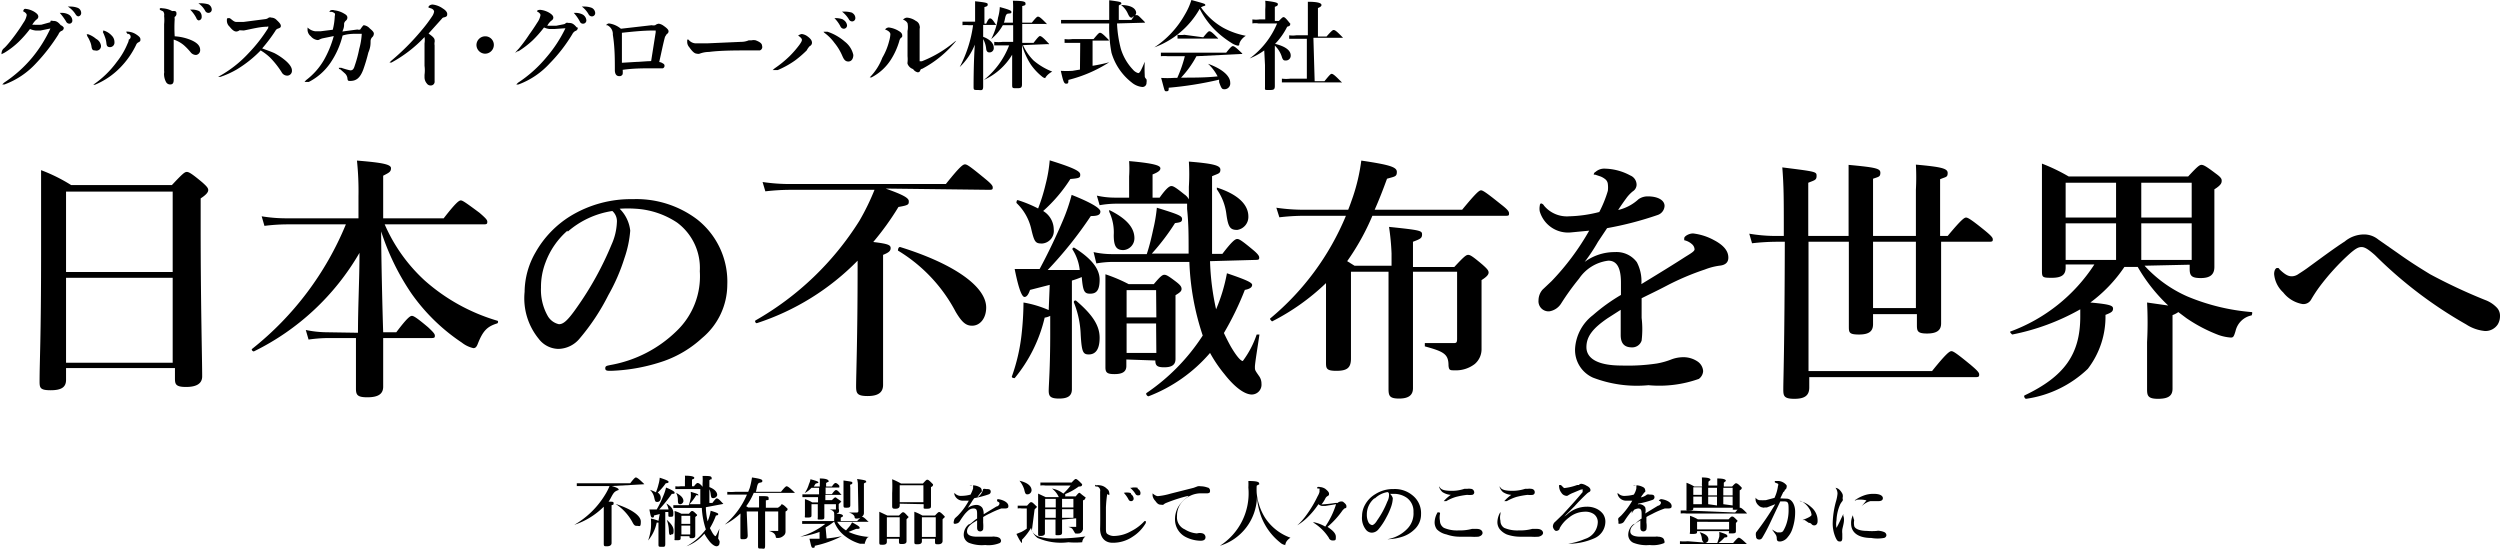 <svg xmlns="http://www.w3.org/2000/svg" viewBox="0 0 99.17 21.76"><defs><style>.cls-1{isolation:isolate;}</style></defs><g id="レイヤー_2" data-name="レイヤー 2"><g id="design"><g id="グループ_432" data-name="グループ 432"><g id="日本の不織布を世界へ" class="cls-1"><g class="cls-1"><path d="M2.62,14.6v.47c0,.3-.2.41-.61.41s-.44-.09-.44-.34c0-.84.06-1.69.06-5.07,0-1.1,0-2.21,0-3.32a6.59,6.59,0,0,1,1.19.59h4c.43-.46.51-.52.59-.52s.19.06.61.41c.18.16.24.23.24.31s-.07.18-.3.33V9c0,3.09.06,5.22.06,5.93,0,.29-.23.42-.64.42s-.44-.11-.44-.34V14.6Zm4.23-7H2.62v3.19H6.85Zm0,3.42H2.62v3.37H6.85Z"/><path d="M14.2,13.2c0-1.06.06-2.11.06-3.17a9.85,9.85,0,0,1-4.19,3.91c-.05,0-.11-.07-.07-.1A12.25,12.25,0,0,0,13.72,8.9H11.37a7.49,7.49,0,0,0-.88.06l-.11-.38a5.92,5.92,0,0,0,1,.08h2.84V7.79a11.67,11.67,0,0,0-.06-1.42c1,.08,1.35.15,1.35.3s-.08.18-.31.3V8.66h2.4c.48-.62.61-.71.68-.71s.2.09.74.49c.23.2.31.28.31.35s0,.11-.13.11H15.26a6.56,6.56,0,0,0,1.59,2.23,7.55,7.55,0,0,0,2.87,1.59c.05,0,.05.09,0,.11-.39.12-.56.29-.76.79-.05.14-.1.19-.18.19a1.14,1.14,0,0,1-.46-.22,7.57,7.57,0,0,1-2-1.95,9.55,9.55,0,0,1-1.2-2.46c0,1,.05,3.09.08,4h.52c.43-.57.55-.65.62-.65s.2.08.64.45c.18.17.27.26.27.33s0,.1-.14.1H15.2c0,.93,0,1.62,0,1.93s-.23.42-.63.42-.45-.1-.45-.35,0-1,0-2H13a5.74,5.74,0,0,0-.76.06l-.11-.38a4.25,4.25,0,0,0,.81.09Z"/><path d="M25,9.15a4.34,4.34,0,0,1-.23,1.09,7.46,7.46,0,0,1-.64,1.47A8.63,8.63,0,0,1,23,13.42a1.12,1.12,0,0,1-.85.42,1,1,0,0,1-.78-.4,2.54,2.54,0,0,1-.56-1.86A3.18,3.18,0,0,1,21.25,10a4,4,0,0,1,1.38-1.43,4.61,4.61,0,0,1,2.48-.67,4,4,0,0,1,2.54.8,3.14,3.14,0,0,1,1.2,2.6,2.76,2.76,0,0,1-1,2.11,4.39,4.39,0,0,1-1.51.91,7.19,7.19,0,0,1-2.1.39c-.15,0-.23,0-.23-.1s.07-.1.2-.13a5,5,0,0,0,2.63-1.35,3,3,0,0,0,.92-2.37,2.24,2.24,0,0,0-.9-1.93,3.31,3.31,0,0,0-1.64-.55,4.62,4.62,0,0,0-.64,0A1.44,1.44,0,0,1,25,9.15Zm-2.49,0a3.09,3.09,0,0,0-.87,1.26,2.71,2.71,0,0,0-.18,1,2.1,2.1,0,0,0,.26,1.11.68.68,0,0,0,.45.34c.16,0,.32-.1.71-.66A12.72,12.72,0,0,0,24.26,9.7a2.36,2.36,0,0,0,.21-.87.54.54,0,0,0-.18-.46A3.48,3.48,0,0,0,22.52,9.19Z"/><path d="M35.13,7.48c.68.24.92.37.92.5s0,.16-.41.23a11,11,0,0,1-1,1.39c.59.07.69.12.69.24s-.08.18-.3.27V11c0,2.24,0,3.77,0,4.27,0,.3-.2.44-.61.44s-.46-.1-.46-.38c0-.47.06-1.9.06-4.78v-.21a9.89,9.89,0,0,1-4,2.48c-.05,0-.09-.08-.05-.11a11.69,11.69,0,0,0,4.12-3.95,9.29,9.29,0,0,0,.6-1.23H31.31a8.93,8.93,0,0,0-.95.06l-.11-.37a7.4,7.4,0,0,0,1.07.08h6.2c.56-.7.68-.78.76-.78s.2.08.76.54c.26.21.34.3.34.37s0,.1-.13.1Zm3.43,5.44c-.24,0-.4-.13-.65-.55a6.21,6.21,0,0,0-2.29-2.43s0-.15.09-.14c2.12.66,3.41,1.56,3.41,2.4C39.12,12.61,38.89,12.92,38.56,12.92Z"/><path d="M41.64,11.3l-.78.2c-.07.2-.14.28-.22.28s-.21-.2-.39-1.11c.3,0,.32,0,.64,0h.35c.32-.59.67-1.32.93-1.94a7,7,0,0,0,.34-1c.76.3,1.14.53,1.14.66s-.1.18-.38.18a15.83,15.83,0,0,1-1.71,2.14c.42,0,.85,0,1.27,0a1.87,1.87,0,0,0-.29-.82s0-.09.08-.06c.62.39,1,.8,1,1.26s-.15.56-.38.56-.28-.1-.33-.66a3.54,3.54,0,0,1-.39.14V12.5c0,1.09,0,2.49,0,2.94,0,.27-.17.37-.51.37s-.41-.09-.41-.31.06-.9.06-2.23v-.74a.71.71,0,0,1-.22.07A5.88,5.88,0,0,1,40.25,15s-.13,0-.11-.07a7.29,7.29,0,0,0,.38-1.63A12.16,12.16,0,0,0,40.6,12a4.27,4.27,0,0,1,1,.3Zm-.16-4a5.61,5.61,0,0,0,.16-.94c1,.31,1.21.44,1.21.56s0,.15-.39.18a6,6,0,0,1-1.08,1.27.86.86,0,0,1,.42.73.5.5,0,0,1-.46.56c-.27,0-.31-.05-.44-.61a2.05,2.05,0,0,0-.58-1s0-.13.06-.11a5,5,0,0,1,.8.33A7.22,7.22,0,0,0,41.48,7.3Zm1.71,6.76c-.23,0-.28-.1-.32-.77A3.79,3.79,0,0,0,42.6,12a.06.06,0,0,1,.09-.07c.67.57.93,1,.93,1.47S43.45,14.06,43.19,14.06ZM48,10.36a10,10,0,0,0,.24,1.91,6.77,6.77,0,0,0,.43-1.43c.77.26,1,.37,1,.46s-.08.16-.29.2a11.86,11.86,0,0,1-.83,1.71c.08.17.17.35.27.53.21.36.39.58.48.58a3.77,3.77,0,0,0,.55-1.05s.12,0,.11,0c-.06.42-.18,1.14-.18,1.28s0,.13.18.39a.51.51,0,0,1,.08.28.39.39,0,0,1-.38.43c-.3,0-.7-.31-1.09-.81A5.4,5.4,0,0,1,48,14a6.09,6.09,0,0,1-2.44,1.72c-.06,0-.12-.1-.08-.13a8,8,0,0,0,2.23-2.28,10.32,10.32,0,0,1-.53-2.92H44.12a3.9,3.9,0,0,0-.63.06L43.38,10a3.36,3.36,0,0,0,.72.08h1.39c.11-.33.19-.67.26-1a6.11,6.11,0,0,0,.14-.84c.91.28,1,.33,1,.45s-.07.13-.28.16a8.85,8.85,0,0,1-.92,1.21h1.46c0-.76,0-1.18-.06-1.77V8.08s-.06,0-.12,0H44.25a3.9,3.9,0,0,0-.63.06l-.11-.38a3.27,3.27,0,0,0,.71.08h.57V7a4.68,4.68,0,0,0,0-.61c1.13.1,1.24.2,1.24.29s-.11.16-.31.24v.92H46c.27-.38.39-.46.47-.46s.2.08.51.33a.53.53,0,0,1,.18.2v-.5a8.09,8.09,0,0,0,0-1c1,.08,1.25.16,1.25.32s-.08.15-.33.26c0,1,0,2.06,0,3.08h.41c.39-.51.51-.59.59-.59s.2.08.61.42c.17.14.26.24.26.31s0,.1-.14.1Zm-3.32,3.9v.26c0,.24-.18.32-.47.32s-.36-.06-.36-.27,0-.64,0-1.87c0-.6,0-1.2,0-1.82a6.19,6.19,0,0,1,.92.39h1c.26-.31.34-.37.42-.37s.18.06.48.29c.14.11.2.18.2.27s-.06.14-.24.25v.41c0,1.09,0,1.87,0,2.12s-.17.33-.45.33-.35-.07-.35-.27v0Zm-.12-4.34c-.27,0-.38-.14-.38-.59A1.91,1.91,0,0,0,44,8.4,0,0,0,0,1,44,8.33c.67.33,1,.69,1,1.12A.47.47,0,0,1,44.57,9.92Zm1.3,1.59H44.69v1.08h1.18Zm0,1.32H44.69V14h1.18Zm3.21-3.71c-.27,0-.35-.11-.42-.61a2.17,2.17,0,0,0-.38-1s0-.09,0-.07c.81.26,1.25.66,1.25,1.15A.52.52,0,0,1,49.08,9.12Z"/><path d="M53.59,14.22c0,.37-.15.49-.58.49s-.41-.11-.41-.4,0-.83,0-2.5c0-.19,0-.39,0-.58a8.91,8.91,0,0,1-2.14,1.52s-.11-.09-.07-.12a10.52,10.52,0,0,0,3-4.07h-1.7a8.61,8.61,0,0,0-.94.06l-.12-.38a7.4,7.4,0,0,0,1.07.08h1.78c.07-.17.13-.35.19-.52A7.48,7.48,0,0,0,54,6.37c1.15.17,1.41.26,1.41.45s-.08.18-.39.27c-.16.44-.32.85-.49,1.23H58c.56-.68.68-.77.75-.77s.21.09.77.54c.26.2.34.29.34.37s0,.1-.13.1H54.44a9.51,9.51,0,0,1-1,1.8l.29.18h1.47v-.49A9.65,9.65,0,0,0,55.1,9c1.25.13,1.31.15,1.31.3s-.07.18-.36.29v1h1.64c.39-.42.47-.48.55-.48s.18.06.57.39c.18.16.24.23.24.31s-.07.17-.28.3v.45c0,1.82,0,2,0,2.28a.77.77,0,0,1-.27.6,1.22,1.22,0,0,1-.79.25c-.19,0-.23,0-.25-.18,0-.46-.17-.56-.94-.77,0,0,0-.13,0-.13l1.1,0c.15,0,.18,0,.18-.18V10.78H56.05c0,2.39,0,4.05,0,4.62,0,.28-.18.41-.55.41s-.42-.1-.42-.38c0-.49,0-1.91,0-4.65H53.59Z"/><path d="M67.16,9.26a2.29,2.29,0,0,1,.82.26c.48.25.58.5.58.7s-.13.3-.36.32a2.5,2.5,0,0,0-.57.15,10.29,10.29,0,0,0-1.51.64c-.34.18-.72.36-1,.5,0,.26,0,.57,0,.78a3.82,3.82,0,0,1,0,.9.39.39,0,0,1-.38.27c-.29,0-.45-.14-.45-.49,0-.19,0-.43,0-1l-.53.34c-.55.38-.83.7-.83,1.14s.43.73,1.39.73a7.8,7.8,0,0,0,1.4-.08,3,3,0,0,0,.6-.17,1.35,1.35,0,0,1,.42-.08,1,1,0,0,1,.6.17.5.5,0,0,1,.22.38.41.41,0,0,1-.17.31,4.67,4.67,0,0,1-2,.25,4.85,4.85,0,0,1-2.2-.3,1.2,1.2,0,0,1-.71-1.15,1.81,1.81,0,0,1,.71-1.33,7.22,7.22,0,0,1,1.11-.8c0-.18,0-.34,0-.48,0-.54-.13-.88-.5-.88a1.64,1.64,0,0,0-1.16.71,10,10,0,0,0-.72,1,.68.68,0,0,1-.46.3.4.4,0,0,1-.43-.44.65.65,0,0,1,.16-.42l.36-.34a10,10,0,0,0,1.49-2l-.73.07a1.17,1.17,0,0,1-1.23-.83.6.6,0,0,1,0-.23s0-.09.06-.09a.18.18,0,0,1,.11.09,1.18,1.18,0,0,0,1,.42,5.24,5.24,0,0,0,1.19-.17,4.62,4.62,0,0,0,.34-.84,1.12,1.12,0,0,0,0-.27.28.28,0,0,0-.09-.18A.72.72,0,0,0,63.49,7l-.21-.07c-.05,0-.06,0-.06,0s0-.08.07-.11a.52.52,0,0,1,.38-.13,2.22,2.22,0,0,1,1,.27.4.4,0,0,1,.25.38.32.32,0,0,1-.15.25,1.41,1.41,0,0,0-.27.29c-.06.08-.23.32-.31.45A1.79,1.79,0,0,0,65,7.9a.63.63,0,0,1,.37-.11c.39,0,.66.15.66.38a.4.4,0,0,1-.28.36,13.32,13.32,0,0,1-2,.52l-.36.54a7.09,7.09,0,0,1-.53.8A2,2,0,0,1,64.06,10a1,1,0,0,1,.87.4,1.62,1.62,0,0,1,.18.87c.82-.5,1.26-.77,1.74-1.08.21-.13.37-.22.37-.3a.29.29,0,0,0-.11-.21.66.66,0,0,0-.3-.15s0,0,0-.08S67,9.26,67.16,9.26Z"/><path d="M74.3,12.46v.4c0,.29-.17.41-.56.41s-.4-.08-.4-.32,0-1,0-3.36h-1.6v5.13h4.9c.57-.71.7-.79.77-.79s.2.08.77.55c.25.21.33.3.33.37s0,.11-.13.11H71.77v.41c0,.32-.18.45-.59.45s-.44-.11-.44-.37c0-.43.05-1.59.06-5.86h-.3a9,9,0,0,0-1,.06l-.11-.38a6.35,6.35,0,0,0,1.08.09h.29V9c0-1.07,0-1.63-.06-2.36,1.35.17,1.36.17,1.36.34s-.09.17-.33.27V9.36h1.6V8.64c0-1,0-1.43,0-2.1,1.06.1,1.26.14,1.26.31s-.07.16-.29.24V9.36H76V7.53a9.66,9.66,0,0,0,0-1c1,.09,1.26.15,1.26.33s-.07.15-.3.25V9.36h.3c.54-.65.66-.73.73-.73s.21.08.74.51c.23.19.32.28.32.35s0,.1-.14.1H77c0,1.66,0,2.8,0,3.24,0,.28-.18.4-.56.4s-.4-.1-.4-.34v-.43ZM76,12.22V9.59H74.3v2.63Z"/><path d="M85.07,10.54a5.06,5.06,0,0,0,1.7,1.22,8.36,8.36,0,0,0,2.55.62c.05,0,0,.12,0,.13a.82.82,0,0,0-.64.62c-.07.23-.09.26-.19.26a1.86,1.86,0,0,1-.48-.1,6.07,6.07,0,0,1-1.28-.67l-.32-.24a1,1,0,0,1-.23.12V13c0,1.25,0,2.13,0,2.42s-.18.4-.58.4-.43-.13-.43-.38,0-.74,0-1.87A15.11,15.11,0,0,0,85.17,12l.84.12a6.64,6.64,0,0,1-1.21-1.53h-.53A5.73,5.73,0,0,1,82.92,12c.77.07.9.12.9.24s-.07.16-.3.25a3.39,3.39,0,0,1-.7,2.14,4.44,4.44,0,0,1-2.45,1.19c-.05,0-.11-.12-.05-.14,1.57-.75,2.2-1.63,2.2-3.12,0-.1,0-.18,0-.29a9,9,0,0,1-2.7,1s-.12-.1-.07-.12a6.74,6.74,0,0,0,3.33-2.66H81.94v.13c0,.29-.17.4-.55.4S81,11,81,10.72c0-.43,0-.89,0-2.64,0-.53,0-1.06,0-1.59A7.3,7.3,0,0,1,82.06,7H86.8c.37-.4.45-.46.53-.46s.19.06.56.34c.18.13.24.2.24.28s0,.17-.29.35V8c0,1.33,0,2.28,0,2.59s-.18.44-.54.44-.44-.09-.44-.36v-.17ZM81.94,7.25V8.63h2V7.25Zm2,3.06V8.86h-2v1.45Zm3-3.06h-2V8.63h2Zm0,1.61h-2v1.45h2Z"/><path d="M98.58,11.9a1.22,1.22,0,0,1,.48.32.47.47,0,0,1,.11.32.63.63,0,0,1-.09.33.58.58,0,0,1-.51.26,1.63,1.63,0,0,1-.74-.26,17,17,0,0,1-3.62-2.75c-.25-.22-.4-.32-.53-.32s-.24.06-.49.28A9.14,9.14,0,0,0,92,11.39a5.53,5.53,0,0,0-.32.49.35.35,0,0,1-.35.18,1.24,1.24,0,0,1-.76-.46,1.12,1.12,0,0,1-.36-.73c0-.14.06-.24.12-.24s.06,0,.1.06c.24.23.36.27.48.27a.46.46,0,0,0,.25-.08c.09-.06.27-.17.44-.3.36-.26,1-.74,1.41-1a1.2,1.2,0,0,1,.78-.28.89.89,0,0,1,.55.2l.76.53c.45.32.76.52,1.3.85A21.67,21.67,0,0,0,98.58,11.9Z"/></g></g><g id="グッドスカイ_グローバル株式会社" data-name="グッドスカイ グローバル株式会社" class="cls-1"><g class="cls-1"><path d="M2.53,1.1a.13.13,0,0,1-.1.13.24.24,0,0,0-.11.13,7.2,7.2,0,0,1-.89,1.15,3.21,3.21,0,0,1-1.25.84l-.09,0a0,0,0,0,1,0,0s0,0,.07-.07a5.09,5.09,0,0,0,1.12-1A5.29,5.29,0,0,0,2,1.13a.08.08,0,0,0,0,0,0,0,0,0,0,0,0l-.39.08-.2,0a.73.73,0,0,1-.22-.06,4.54,4.54,0,0,1-.45.51,3.21,3.21,0,0,1-.56.43l-.12.06s0,0,0,0S.05,2,.15,1.92s.31-.34.47-.56S.83,1.06.93.9A.73.73,0,0,0,1.06.6C1.06.54,1,.49.92.45s0,0,0,0S.93.35,1,.35a.83.83,0,0,1,.38.13c.12.08.14.13.14.19a.15.15,0,0,1-.08.11.87.87,0,0,0-.16.2h.06a2.27,2.27,0,0,0,.3,0L2,.88A.18.18,0,0,0,2,.83a.14.14,0,0,1,.1,0c.09,0,.17,0,.31.17A.22.22,0,0,1,2.53,1.1Zm.2-.52a.29.29,0,0,1,.14.23.12.12,0,0,1-.12.13s-.09,0-.13-.09A2.3,2.3,0,0,0,2.37.51s0,0,0,0,0,0,0,0h.08A.57.57,0,0,1,2.73.58ZM3.08.31a.22.22,0,0,1,.14.2A.13.13,0,0,1,3.1.65.16.16,0,0,1,3,.57,1,1,0,0,0,2.69.26s0,0,0,0a0,0,0,0,1,0,0h.1A.84.84,0,0,1,3.08.31Z"/><path d="M3.44,1.36a0,0,0,0,1,0,0l.06,0a1,1,0,0,1,.31.18A.37.37,0,0,1,4,1.78.18.18,0,0,1,3.77,2c-.06,0-.12,0-.14-.15a.75.75,0,0,0-.07-.23.91.91,0,0,0-.09-.17S3.44,1.37,3.44,1.36Zm1.63,0L5,1.26a0,0,0,0,1,0,0,.05.05,0,0,1,0,0,.33.33,0,0,1,.12,0,.66.66,0,0,1,.29.11c.12.08.16.13.16.19s0,.08-.08.12a.18.18,0,0,0-.09.1,3.36,3.36,0,0,1-.63.9,3,3,0,0,1-1,.68H3.7s0,0,0,0l0,0a3.8,3.8,0,0,0,.93-.9,3,3,0,0,0,.43-.73.42.42,0,0,0,.05-.16A.12.12,0,0,0,5.07,1.34Zm-1-.14a0,0,0,0,1,0,0,.11.11,0,0,1,.07,0,.7.7,0,0,1,.29.19.36.36,0,0,1,.11.26.18.18,0,0,1-.17.2c-.12,0-.14-.06-.15-.16a.92.92,0,0,0-.06-.25,1.54,1.54,0,0,0-.08-.19S4.11,1.21,4.11,1.2Z"/><path d="M7.58,1.59c.23.1.36.22.36.39a.19.19,0,0,1-.16.2.27.27,0,0,1-.22-.11,2.42,2.42,0,0,0-.27-.28,1.22,1.22,0,0,0-.4-.22v.67c0,.16,0,.52,0,.93,0,.15-.06.18-.14.18a.18.18,0,0,1-.16-.09A.67.67,0,0,1,6.51,3a.43.43,0,0,1,0-.11.14.14,0,0,0,0-.07s0-.15,0-.86v-1a1.62,1.62,0,0,0,0-.33A.22.22,0,0,0,6.47.45L6.34.39s0,0,0,0,0,0,0-.06a.21.21,0,0,1,.11,0,.85.85,0,0,1,.38.11C7,.42,7,.48,7,.55a.14.14,0,0,1-.07.12.15.15,0,0,0,0,.08,5.41,5.41,0,0,0,0,.69A2,2,0,0,1,7.58,1.59ZM7.9.44A.27.27,0,0,1,8,.67a.13.13,0,0,1-.12.14A.13.13,0,0,1,7.79.72,1.3,1.3,0,0,0,7.54.38s0,0,0,0,0,0,0,0l.09,0A.69.69,0,0,1,7.9.44ZM8.26.17a.24.24,0,0,1,.14.2.13.13,0,0,1-.12.14A.14.14,0,0,1,8.14.43a.88.88,0,0,0-.27-.3s0,0,0,0a0,0,0,0,1,0,0H8A1.15,1.15,0,0,1,8.26.17Z"/><path d="M10.89,2.11a2.38,2.38,0,0,1,.37.24c.23.18.32.33.32.44a.19.19,0,0,1-.17.21.25.25,0,0,1-.24-.14,3.53,3.53,0,0,0-.45-.57A2.13,2.13,0,0,0,10.34,2a4.69,4.69,0,0,1-.94.75,3.47,3.47,0,0,1-.66.3l-.09,0a0,0,0,0,1,0,0s0,0,0,0a4.67,4.67,0,0,0,1.21-.94,6.09,6.09,0,0,0,.78-1s0,0,0-.05,0,0-.05,0c-.27,0-.61.09-.92.15L9.5,1.2a.2.2,0,0,1-.13.05c-.07,0-.15-.05-.26-.19A.32.32,0,0,1,9,.82c0-.07,0-.1.05-.1s0,0,.05,0,.16.15.27.15l.29,0,.85-.11a.26.26,0,0,0,.15-.06.15.15,0,0,1,.11,0,.29.29,0,0,1,.21.1c.11.1.16.17.16.22s0,.08-.13.12a.19.19,0,0,0-.09.09,6.23,6.23,0,0,1-.52.69C10.61,2,10.76,2.05,10.89,2.11Z"/><path d="M14.76,1.48a.23.23,0,0,0-.06.15c0,.12,0,.25-.09.46a6.49,6.49,0,0,1-.2.67c-.12.32-.27.45-.51.45-.09,0-.11,0-.12-.12a.32.32,0,0,0-.1-.18l-.18-.16s-.06,0-.06-.06,0,0,0,0l.1,0a2.89,2.89,0,0,0,.35.1c.06,0,.13,0,.18-.18a4.8,4.8,0,0,0,.18-.67,2.75,2.75,0,0,0,.1-.6s0,0,0,0h-.17c-.18,0-.37,0-.59.07a3.34,3.34,0,0,1-.48,1.08,2.32,2.32,0,0,1-.86.76l-.12,0s-.05,0-.05,0,0,0,.06-.07a2.7,2.7,0,0,0,.71-.8,4.1,4.1,0,0,0,.39-.95l-.44.09a.57.57,0,0,0-.15.06.15.15,0,0,1-.1,0,.4.4,0,0,1-.22-.14.34.34,0,0,1-.13-.24c0-.07,0-.11,0-.11s0,0,0,0a.53.53,0,0,0,.3.15l.22,0,.48-.06a2.61,2.61,0,0,0,.08-.55.13.13,0,0,0,0-.1.33.33,0,0,0-.12-.06c-.07,0-.1,0-.1,0s0,0,.05-.06a.25.25,0,0,1,.16,0,.94.94,0,0,1,.38.13c.09.05.13.09.13.16a.16.16,0,0,1-.06.12.21.21,0,0,0-.07.11c0,.1,0,.17-.07.32l.6-.08a.16.16,0,0,0,.11,0S14.4,1,14.43,1a.38.38,0,0,1,.24.13c.11.09.16.15.16.2S14.81,1.44,14.76,1.48Z"/><path d="M15.53,2.48s-.06,0-.08,0a0,0,0,0,1,0,0s0,0,.07-.07A9.28,9.28,0,0,0,16.7,1.23a5.62,5.62,0,0,0,.46-.61.46.46,0,0,0,.06-.16s0-.09-.13-.13S17,.3,17,.27s.07-.09.16-.09a.86.86,0,0,1,.41.16c.1.06.17.14.17.21s0,.11-.13.14a.11.11,0,0,0-.08.05L17,1.33c.14.1.24.18.24.26a.19.19,0,0,1,0,.08.38.38,0,0,0,0,.13V3.22a.15.15,0,0,1-.14.17.18.18,0,0,1-.17-.08.38.38,0,0,1-.09-.25s0-.07,0-.09a1.37,1.37,0,0,0,0-.36c0-.28,0-.65,0-.89a.77.77,0,0,0,0-.25A5.18,5.18,0,0,1,15.53,2.48Z"/><path d="M19.59,1.78a.35.35,0,0,1-.34.35.35.35,0,0,1-.35-.35.35.35,0,0,1,.35-.34A.34.34,0,0,1,19.59,1.78Z"/><path d="M22.92,1.1a.13.13,0,0,1-.1.13.3.3,0,0,0-.12.13,6.2,6.2,0,0,1-.89,1.15,3.18,3.18,0,0,1-1.24.84.32.32,0,0,1-.09,0,0,0,0,0,1,0,0s0,0,.07-.07a5.09,5.09,0,0,0,1.12-1,5.29,5.29,0,0,0,.76-1.16.08.08,0,0,0,0,0,0,0,0,0,0,0,0L22,1.15l-.21,0a.76.76,0,0,1-.21-.06,4.54,4.54,0,0,1-.45.51,3.64,3.64,0,0,1-.56.43c-.07,0-.1.06-.13.06a0,0,0,0,1,0,0s.05-.07.14-.16A5.75,5.75,0,0,0,21,1.36c.11-.15.21-.3.31-.46a.73.73,0,0,0,.13-.3c0-.06-.07-.11-.14-.15s0,0,0,0,0-.06.13-.06a.86.86,0,0,1,.38.13c.12.08.14.13.14.19a.15.15,0,0,1-.08.11.66.66,0,0,0-.16.2h.06l.3,0,.3-.06a.14.14,0,0,0,.08-.05.16.16,0,0,1,.1,0c.1,0,.18,0,.32.17A.27.27,0,0,1,22.92,1.1Zm.2-.52a.29.29,0,0,1,.14.23.13.13,0,0,1-.13.13A.13.13,0,0,1,23,.85a1.72,1.72,0,0,0-.24-.34s0,0,0,0,0,0,0,0h.09A.62.62,0,0,1,23.12.58Zm.35-.27a.24.24,0,0,1,.14.2.13.13,0,0,1-.12.14.15.15,0,0,1-.14-.08,1,1,0,0,0-.27-.31s0,0,0,0a0,0,0,0,1,0,0h.1A.82.82,0,0,1,23.47.31Z"/><path d="M25.85,1a.32.32,0,0,0,.14,0,.28.28,0,0,1,.14-.06.43.43,0,0,1,.19.08c.13.09.2.16.2.22a.12.12,0,0,1-.07.11s0,0-.07.11c-.08.29-.14.61-.23,1a.31.31,0,0,1,.15.06.09.09,0,0,1,.06.09.1.1,0,0,1-.07.1h-.44c-.35,0-.72,0-1.15.06a.76.76,0,0,1,0,.17.13.13,0,0,1-.14.08c-.1,0-.16-.07-.17-.21,0-.46,0-.93-.08-1.43A.39.39,0,0,0,24.09,1s-.05,0-.05,0,.05-.07.12-.07a.94.94,0,0,1,.47.21Zm.16.28V1.21s0,0,0,0h-.06c-.46,0-.9.05-1.28.09,0,.4,0,.79,0,1.19l1.16-.07Z"/><path d="M30.14,2l-.57,0c-.31,0-1,0-1.44.06a1.09,1.09,0,0,0-.38.07.17.17,0,0,1-.1,0c-.1,0-.19-.09-.31-.26a.31.31,0,0,1-.08-.21c0-.06,0-.09,0-.09l.05,0a.38.38,0,0,0,.32.15l.41,0,1.36-.06a.76.76,0,0,0,.3-.06l.11,0a.38.38,0,0,1,.17,0c.15.06.25.12.25.22A.14.14,0,0,1,30.14,2Z"/><path d="M32,1.42c.16.11.21.19.21.28a.15.15,0,0,1-.09.13A.73.73,0,0,0,32,2a4.51,4.51,0,0,1-.45.39,3.62,3.62,0,0,1-.7.39l-.15,0s-.05,0-.05,0,0,0,.08-.07a4.38,4.38,0,0,0,.6-.49,4,4,0,0,0,.38-.44c.07-.1.1-.15.1-.2s-.05-.1-.15-.17,0,0,0,0,.09-.06.15-.06A.5.5,0,0,1,32,1.42Zm.83-.16a2,2,0,0,1,.68.39.91.91,0,0,1,.34.53c0,.13-.06.26-.2.26s-.19-.12-.24-.23a2.1,2.1,0,0,0-.31-.51,1.81,1.81,0,0,0-.36-.37s-.07-.05-.07-.07,0,0,0,0Zm.61-.48A.29.29,0,0,1,33.6,1a.13.13,0,0,1-.13.14.15.15,0,0,1-.13-.09A1.28,1.28,0,0,0,33.1.72s0,0,0,0,0,0,0,0l.09,0A.74.74,0,0,1,33.46.78Zm.36-.27a.23.23,0,0,1,.13.2.13.13,0,0,1-.12.14.15.15,0,0,1-.14-.09,1.12,1.12,0,0,0-.27-.3s0,0,0,0a0,0,0,0,1,0,0h.1A1,1,0,0,1,33.82.51Z"/><path d="M35.11,1.17s0,0,0,0a.19.19,0,0,1,.15-.08,1,1,0,0,1,.41.15c.1.06.12.12.12.17s0,.06-.06.1a.31.31,0,0,0-.06.13,2.82,2.82,0,0,1-.32.71,2,2,0,0,1-.78.72l-.07,0s0,0,0,0,0,0,0,0A2.23,2.23,0,0,0,35,2.29a2.48,2.48,0,0,0,.27-.66,1.19,1.19,0,0,0,.05-.28C35.31,1.27,35.22,1.21,35.11,1.17ZM36,.92a.3.3,0,0,0-.18-.14s0,0,0,0,.07-.08.16-.08a.69.69,0,0,1,.35.13.26.26,0,0,1,.15.2.18.18,0,0,1,0,.11s0,0,0,.09c0,.26,0,.49,0,.87v.28s0,.05,0,.05l.09,0a4.67,4.67,0,0,0,1.27-.75s.07-.06.09-.06,0,0,0,0a.09.09,0,0,1,0,0,4.37,4.37,0,0,1-1.35,1.11s-.07,0-.08.08a.11.11,0,0,1-.09.06.3.3,0,0,1-.19-.13A.35.35,0,0,1,36,2.53a.18.18,0,0,1,0-.06,1.25,1.25,0,0,0,0-.24v-1A.79.79,0,0,0,36,.92Z"/><path d="M39,1.46c.27.1.42.26.42.43a.17.17,0,0,1-.17.19c-.08,0-.12-.05-.13-.14A1,1,0,0,0,39,1.55c0,.65,0,1.69,0,1.88s-.08.14-.22.14-.16,0-.16-.12,0-1,.05-1.68a2.51,2.51,0,0,1-.6.89s0,0,0,0A5,5,0,0,0,38.6,1h-.17a1.14,1.14,0,0,0-.25,0l0-.14.29,0h.21V.54c0-.2,0-.34,0-.49.46.05.5.07.5.12s0,.08-.13.11V.94h.07c.08-.18.12-.21.15-.21s.07,0,.17.15.07.08.07.11a0,0,0,0,1-.05,0H39Zm1.58.33A2.05,2.05,0,0,0,41,2.4a2.59,2.59,0,0,0,.74.44s0,0,0,0-.2.1-.28.26,0,0,0,0a.26.26,0,0,1-.12-.06,2.27,2.27,0,0,1-.45-.48,2.86,2.86,0,0,1-.35-.78c0,1.18,0,1.42,0,1.57s-.07.15-.22.15-.17,0-.17-.13,0-.7,0-1.2a2.52,2.52,0,0,1-1.12,1s0,0,0,0a3.24,3.24,0,0,0,1-1.37h-.29l-.3,0,0-.14a1.38,1.38,0,0,0,.34,0h.41V1h-.41a1.88,1.88,0,0,1-.46.55s-.05,0,0,0A2.74,2.74,0,0,0,39.59.7a1.83,1.83,0,0,0,.07-.42c.37.1.46.14.46.19s0,.06-.13.07-.11.25-.17.36h.36V.55a3.64,3.64,0,0,0,0-.52c.47,0,.5.05.5.11s0,.07-.13.1V.9h.38c.17-.21.21-.24.24-.24s.07,0,.24.17.1.09.1.12,0,0-.05,0h-.91V1.7H41c.18-.24.23-.27.25-.27s.07,0,.25.19.11.11.11.13,0,0-.05,0Z"/><path d="M44.31.93a4.84,4.84,0,0,0,.15,1,2.07,2.07,0,0,0,.48.83.43.43,0,0,0,.21.14c.06,0,.11-.09.26-.45,0,0,0,0,0,0a5,5,0,0,0,0,.54c0,.07,0,.08.07.16a.38.38,0,0,1,0,.13.16.16,0,0,1-.17.17.77.77,0,0,1-.42-.18,2.32,2.32,0,0,1-.8-1.18A5.38,5.38,0,0,1,44,.93H42.38l-.29,0,0-.14.32,0H44c0-.12,0-.23,0-.35s0-.24,0-.43c.46.06.48.07.48.13s0,0-.1.08c0,.22,0,.4,0,.57h.5C45,.63,45,.6,45.07.6s.07,0,.24.17.1.1.1.13,0,0,0,0Zm-1.46.77H42.5l-.27,0,0-.15a1.24,1.24,0,0,0,.31,0h.84c.18-.22.22-.25.25-.25s.07,0,.24.17.11.11.11.14,0,0,0,0h-.64v1A6.54,6.54,0,0,0,44,2.47s.05,0,0,0a5.42,5.42,0,0,1-1.62.7c0,.12,0,.15-.09.15s-.12-.12-.21-.51a4,4,0,0,0,.46,0l.3-.05Zm2.07-1c-.08,0-.11,0-.19-.18A.85.85,0,0,0,44.47.2s0,0,0,0c.4,0,.6.14.6.32A.19.19,0,0,1,44.92.67Z"/><path d="M45.79,1.88a0,0,0,0,1,0,0A3.76,3.76,0,0,0,47,.58,2.55,2.55,0,0,0,47.26,0c.54.15.55.15.55.2s0,0-.17.09a2.68,2.68,0,0,0,.88.81,3.09,3.09,0,0,0,.9.32s0,0,0,0-.2.11-.26.32c0,.05,0,.07-.07.07a.74.74,0,0,1-.18-.07,3.87,3.87,0,0,1-.54-.39,3.22,3.22,0,0,1-.78-1A3.43,3.43,0,0,1,45.79,1.88Zm1.67.35a3.93,3.93,0,0,1-.61.85c.48,0,1,0,1.45-.05a1.79,1.79,0,0,0-.38-.5s0,0,0,0c.56.2.88.48.88.75a.23.23,0,0,1-.21.26c-.11,0-.13,0-.23-.28l0-.1a13.91,13.91,0,0,1-2,.32c0,.11,0,.14-.09.14s-.06,0-.21-.53a3.7,3.7,0,0,0,.5,0h.14A5.2,5.2,0,0,0,47,2.23h-.68a1.37,1.37,0,0,0-.27,0l0-.14.31,0h2.28c.18-.23.23-.26.26-.26s.07,0,.26.18.11.1.11.13,0,0,0,0Zm.27-.75c.17-.21.21-.24.24-.24s.07,0,.24.17.1.1.1.12,0,0-.05,0H46.94l-.23,0,0-.15a.93.93,0,0,0,.27,0Z"/><path d="M50.15,2a2.7,2.7,0,0,1-.58.32s0,0,0,0A3.28,3.28,0,0,0,50.66.93h-.74a.69.69,0,0,0-.24,0l0-.16a1.06,1.06,0,0,0,.29,0h.22V.37a2.12,2.12,0,0,0,0-.34c.45.05.5.09.5.13s0,.07-.12.11V.83h.16c.12-.12.15-.15.18-.15s.06,0,.19.16.08.09.08.12,0,.07-.12.1a2.7,2.7,0,0,1-.48.68c.41.1.62.26.62.46a.19.19,0,0,1-.19.2c-.08,0-.12,0-.17-.17a1.05,1.05,0,0,0-.27-.42v.44c0,.59,0,1,0,1.16s-.06.16-.24.16-.15,0-.15-.14,0-.29,0-.85Zm2,1.22h.39c.21-.26.25-.29.28-.29s.07,0,.27.2.13.12.13.14,0,0-.05,0h-2l-.32,0,0-.15a1.38,1.38,0,0,0,.34,0h.65V1.54h-.44l-.26,0,0-.14a1,1,0,0,0,.28,0h.46V.62c0-.24,0-.42,0-.55.49,0,.54.08.54.13s-.05.08-.14.12V1.45h.34c.2-.23.25-.26.28-.26s.07,0,.25.18.11.11.11.13,0,0,0,0H52.1Z"/></g></g><g id="不織布製品を通じて人々のこころを豊かに" class="cls-1"><g class="cls-1"><path d="M24.27,19.28c.2.06.27.1.27.14s0,0-.12.07-.18.28-.28.41c.17,0,.2,0,.2.06s0,.06-.08.08v1.5c0,.08-.06.13-.18.13s-.13,0-.13-.12,0-.55,0-1.39V20.1a3,3,0,0,1-1.17.72s0,0,0,0A3.43,3.43,0,0,0,24,19.63a2.31,2.31,0,0,0,.18-.35H22.88l0-.11.31,0H25c.16-.21.2-.23.22-.23s.06,0,.23.16.09.09.09.11,0,0,0,0Zm1,1.58c-.07,0-.11,0-.19-.16a2,2,0,0,0-.66-.71s0,0,0,0c.62.2,1,.46,1,.7S25.37,20.86,25.27,20.86Z"/><path d="M26.17,20.39l-.23.06c0,.06,0,.08-.06.08s-.07-.06-.12-.32h.29a4.11,4.11,0,0,0,.27-.56,1.76,1.76,0,0,0,.1-.31c.23.09.34.16.34.2s0,.05-.11.05a6,6,0,0,1-.5.62h.37a.7.7,0,0,0-.09-.24s0,0,0,0c.19.11.28.23.28.37s0,.16-.11.16-.08,0-.09-.19l-.12,0v.41c0,.32,0,.73,0,.86s-.05.11-.15.11-.12,0-.12-.09,0-.27,0-.65v-.22l-.07,0a1.62,1.62,0,0,1-.34.71s0,0,0,0a2.14,2.14,0,0,0,.11-.48,2.66,2.66,0,0,0,0-.39,1.63,1.63,0,0,1,.3.09Zm-.05-1.17a1.28,1.28,0,0,0,.05-.27c.28.09.35.13.35.16s0,.05-.11.06a2.24,2.24,0,0,1-.32.37.24.24,0,0,1,.12.21c0,.09-.05.16-.13.16s-.09,0-.13-.18a.57.57,0,0,0-.17-.3s0,0,0,0a1.45,1.45,0,0,1,.24.1C26.07,19.4,26.1,19.31,26.12,19.22Zm.5,2c-.07,0-.08,0-.09-.23a1.34,1.34,0,0,0-.08-.37s0,0,0,0c.19.17.27.29.27.43S26.7,21.2,26.62,21.2ZM28,20.12a2.75,2.75,0,0,0,.07.56,1.66,1.66,0,0,0,.12-.42c.23.07.3.1.3.13s0,.05-.09.06a2.9,2.9,0,0,1-.24.5l.08.15c.06.11.12.17.14.17s.07-.1.16-.3c0,0,0,0,0,0s-.05.34-.05.38,0,0,.05.11a.11.11,0,0,1,0,.08.12.12,0,0,1-.11.13c-.09,0-.21-.09-.32-.24a2.33,2.33,0,0,1-.17-.26,1.69,1.69,0,0,1-.71.5s0,0,0,0A2.43,2.43,0,0,0,28,21a3.21,3.21,0,0,1-.16-.85H26.71l0-.11.21,0h.4a1.82,1.82,0,0,0,.08-.29,1.2,1.2,0,0,0,0-.24c.27.08.3.09.3.13s0,0-.08,0a2.08,2.08,0,0,1-.27.36h.43c0-.23,0-.35,0-.52v-.08s0,0,0,0h-.81l-.18,0,0-.11a.86.86,0,0,0,.21,0h.17v-.24a1.1,1.1,0,0,0,0-.18c.34,0,.37.06.37.08s0,.05-.09.07v.27h.08c.08-.11.12-.13.14-.13s.06,0,.15.09l.05.06v-.14a2.11,2.11,0,0,0,0-.29c.28,0,.36,0,.36.09s0,0-.09.08q0,.45,0,.9h.12c.11-.15.15-.18.17-.18s.06,0,.18.13.08.07.08.09,0,0,0,0Zm-1,1.14v.07c0,.07,0,.1-.14.1s-.1,0-.1-.08,0-.19,0-.55a4.7,4.7,0,0,0,0-.53,1.28,1.28,0,0,1,.27.11h.3c.07-.09.1-.11.12-.11s.05,0,.14.09.06.05.06.08,0,0-.07.07v.12c0,.32,0,.55,0,.62s-.05.1-.13.1-.1,0-.1-.08h-.35ZM27,20c-.08,0-.11,0-.11-.18a.57.57,0,0,0-.07-.27s0,0,0,0c.19.1.29.2.29.33A.14.14,0,0,1,27,20Zm.38.46h-.35v.32h.35Zm0,.39h-.35v.35h.35Zm.93-1.09c-.08,0-.1,0-.12-.17a.62.62,0,0,0-.11-.29s0,0,0,0c.24.08.37.2.37.34A.15.15,0,0,1,28.34,19.75Z"/><path d="M29.66,21.24c0,.11-.05.15-.17.15s-.12,0-.12-.12,0-.24,0-.73a1,1,0,0,0,0-.17,2.65,2.65,0,0,1-.62.44s0,0,0,0a3.17,3.17,0,0,0,.88-1.19h-.5l-.28,0,0-.11a1.84,1.84,0,0,0,.31,0h.52l.06-.15a3.15,3.15,0,0,0,.09-.42c.33.05.41.08.41.13s0,.06-.11.08-.1.25-.15.36h1c.16-.2.2-.22.22-.22s.06,0,.22.15.1.09.1.11,0,0,0,0H29.9a2.5,2.5,0,0,1-.3.53l.08.05h.43V20c0-.13,0-.19,0-.32.36,0,.38,0,.38.09s0,.05-.11.08v.29h.48C31,20.05,31,20,31,20s.06,0,.17.11.07.07.07.09,0,.05-.08.09v.13c0,.53,0,.57,0,.67a.2.2,0,0,1-.09.17.32.32,0,0,1-.23.08c-.05,0-.06,0-.07-.06s-.05-.16-.27-.22c0,0,0,0,0,0h.32s.05,0,.05,0v-.77h-.52c0,.7,0,1.18,0,1.35s-.05.12-.16.12-.12,0-.12-.11,0-.56,0-1.36h-.45Z"/><path d="M32.79,21.36a5.77,5.77,0,0,0,.6-.09s0,0,0,0a4.25,4.25,0,0,1-1.07.38c0,.06,0,.08-.07.08s-.07-.07-.14-.36h.4v-.27a3.47,3.47,0,0,1-.77.19s0,0,0,0a3,3,0,0,0,1-.51h-.69l-.23,0,0-.11.27,0h1v-.08a1.09,1.09,0,0,0,0-.18h0s0,0,0-.05-.05-.12-.18-.15,0,0,0,0h.2s.05,0,.05,0V20H32.7v.5c0,.08,0,.11-.15.11s-.11,0-.11-.1V20h-.25v.42c0,.08,0,.11-.15.11s-.11,0-.11-.1,0-.11,0-.33,0-.2,0-.3a1.11,1.11,0,0,1,.29.13h.23v-.21h-.62l0-.11.22,0h.44v-.26h-.3a1,1,0,0,1-.27.21s0,0,0,0a1.2,1.2,0,0,0,.17-.36.7.7,0,0,0,.06-.19c.25.07.31.09.31.13s0,0-.11.05l-.07.11h.24v-.08a2.09,2.09,0,0,0,0-.24c.28,0,.35.06.35.11s0,0-.1.07v.14h.23c.08-.12.12-.14.14-.14s.06,0,.15.1a.15.15,0,0,1,0,.08s0,0,0,0h-.54v.26H33c.1-.14.14-.16.16-.16s.06,0,.15.11.07.06.07.08,0,0,0,0h-.64v.21H33c.09-.09.11-.11.14-.11s0,0,.15.1.06.05.06.08,0,0-.08.09v.18a.21.21,0,0,1,0,.15l-.09.05c.24,0,.26.06.26.09s0,0-.09.07v.13H34c.13-.14.17-.17.19-.17s.06,0,.18.12.09.06.09.08,0,0,0,0H33.21a1.14,1.14,0,0,0,.35.34l.13-.15a.83.83,0,0,0,.11-.17c.22.12.3.17.3.21s0,.05-.14.05l-.3.12h0a2.3,2.3,0,0,0,.83.2,0,0,0,0,1,0,0c-.09,0-.12.07-.17.2s0,.07-.07.07l-.13,0a1.76,1.76,0,0,1-.58-.29,1.28,1.28,0,0,1-.45-.59,2.54,2.54,0,0,1-.34.23Zm.94-2c0,.35,0,.59,0,.68s-.05.1-.15.1-.12,0-.12-.1,0-.2,0-.5,0-.34,0-.48c.35.05.35.05.35.09s0,.05-.09.08Zm.3-.19A1.85,1.85,0,0,0,34,19c.34.05.36.06.36.11s0,0-.09.07v.66c0,.16,0,.32,0,.5a.17.17,0,0,1-.06.14.32.32,0,0,1-.25.09s-.06,0-.06-.06-.1-.15-.24-.18,0,0,0,0H34s.05,0,.05-.06Z"/><path d="M35.18,21.37v.12c0,.09-.06.12-.17.12s-.13,0-.13-.1,0-.24,0-.68c0-.18,0-.35,0-.53l.32.15h.46c.11-.11.13-.13.16-.13s.05,0,.15.11.07.06.07.08,0,0-.08.09v.14c0,.38,0,.65,0,.73s-.06.11-.17.11-.13,0-.13-.1v-.11Zm.51-.85h-.51v.78h.51Zm0-.54v.07c0,.09-.06.13-.16.13s-.14,0-.14-.11,0-.18,0-.51a5.15,5.15,0,0,0,0-.55,2.81,2.81,0,0,1,.35.17h.87c.12-.13.14-.15.17-.15s.05,0,.16.11.07.07.07.09,0,.06-.08.09v.73c0,.09,0,.13-.16.13s-.13,0-.13-.11V20Zm.94-.73h-.94v.67h.94Zm-.06,2.12v.1c0,.09-.06.12-.17.12s-.13,0-.13-.1,0-.24,0-.67c0-.17,0-.35,0-.52a1.87,1.87,0,0,1,.32.15h.5c.11-.12.14-.14.16-.14s.05,0,.16.11.06.06.06.09,0,0-.08.09v.14c0,.38,0,.64,0,.72s-.06.13-.17.13-.13,0-.13-.1v-.12Zm.55-.85h-.55v.78h.55Z"/><path d="M39.59,19.8a.75.75,0,0,1,.24.07c.14.07.17.15.17.2s0,.09-.11.1l-.17,0a3.42,3.42,0,0,0-.44.19,2.37,2.37,0,0,0-.28.15v.22A1.5,1.5,0,0,1,39,21a.13.13,0,0,1-.11.08c-.09,0-.13-.05-.13-.15s0-.12,0-.29l-.16.1c-.16.11-.24.21-.24.34s.12.21.4.21l.41,0,.18,0a.27.27,0,0,1,.12,0,.35.35,0,0,1,.18.05.17.17,0,0,1,.06.11.11.11,0,0,1-.05.09,1.17,1.17,0,0,1-.58.08,1.41,1.41,0,0,1-.65-.09.35.35,0,0,1-.2-.34.53.53,0,0,1,.2-.39c.07,0,.18-.14.33-.23v-.14c0-.16,0-.26-.14-.26s-.22.08-.34.21a3.21,3.21,0,0,0-.21.3.19.19,0,0,1-.14.09.12.12,0,0,1-.09,0,.12.12,0,0,1,0-.1.21.21,0,0,1,.05-.12l.11-.1a2.65,2.65,0,0,0,.43-.59l-.21,0a.35.35,0,0,1-.36-.24.25.25,0,0,1,0-.07s0,0,0,0a.05.05,0,0,1,0,0,.33.33,0,0,0,.29.12,1.43,1.43,0,0,0,.35-.05,1.73,1.73,0,0,0,.1-.24.45.45,0,0,0,0-.08.09.09,0,0,0,0-.05l-.07,0-.07,0h0s0,0,0,0a.14.14,0,0,1,.11,0,.61.61,0,0,1,.3.08.13.13,0,0,1,.07.11.08.08,0,0,1,0,.07.32.32,0,0,0-.08.09.73.73,0,0,0-.09.13A.53.53,0,0,0,39,19.4a.17.17,0,0,1,.11,0c.11,0,.19,0,.19.11a.11.11,0,0,1-.08.1,3.72,3.72,0,0,1-.57.15,1.11,1.11,0,0,0-.11.16l-.15.23a.61.61,0,0,1,.32-.12.29.29,0,0,1,.26.12.52.52,0,0,1,.05.25l.51-.31c.06,0,.11-.07.11-.09a.08.08,0,0,0,0-.06.18.18,0,0,0-.08-.05,0,0,0,0,1,0,0S39.53,19.8,39.59,19.8Z"/><path d="M40.93,21.06a.52.52,0,0,0,.26.22,2.17,2.17,0,0,0,.74.08,7.78,7.78,0,0,0,1.13-.08s0,0,0,0-.12.08-.13.23a0,0,0,0,1,0,0,3.12,3.12,0,0,1-.55,0,2.34,2.34,0,0,1-1.22-.17.69.69,0,0,1-.26-.4,2.46,2.46,0,0,1-.36.47c0,.1,0,.13,0,.13s-.05,0-.22-.36l.2-.08a1.73,1.73,0,0,0,.21-.13v-.8h-.2a.47.47,0,0,0-.16,0l0-.11.19,0h.18c.11-.12.13-.14.16-.14s.05,0,.16.11.07.06.07.08,0,0-.09.1Zm-.16-1.45c-.07,0-.1,0-.14-.19a1,1,0,0,0-.19-.35s0,0,0,0c.35.08.48.23.48.38A.17.17,0,0,1,40.77,19.61Zm1.36,1v.52c0,.08-.05.1-.16.1s-.1,0-.1-.07,0-.2,0-.49v-.06h-.42v.55c0,.06-.06.1-.16.1s-.11,0-.11-.08,0-.29,0-.87c0-.24,0-.49,0-.73l.3.14H42s0,0,0,0a.85.85,0,0,0-.27-.34,0,0,0,0,1,0,0,1,1,0,0,1,.45.2,2.62,2.62,0,0,0,.29-.32h-1a.75.75,0,0,0-.2,0l0-.12.24,0h1c.11-.12.14-.14.16-.14s.05,0,.18.13.07.07.07.1,0,.07-.13.07a2.3,2.3,0,0,1-.54.3v0a.12.12,0,0,1,0,.09h.42c.1-.12.12-.14.15-.14s0,0,.16.12.07.06.07.09,0,.05-.09.09V20c0,.73,0,.82,0,.94a.21.21,0,0,1-.14.22.59.59,0,0,1-.17,0s0,0-.06-.1-.06-.11-.21-.16a0,0,0,1,1,0,0h.25s.06,0,.06,0v-.34Zm-.67-.82v.34h.42v-.34Zm.42.41h-.42v.34h.42Zm.25-.07h.45v-.34h-.45Zm.45.41v-.34h-.45v.34Z"/><path d="M43.92,19.6a5.25,5.25,0,0,0-.05.53c0,.31,0,.58,0,.77s0,.25.07.29a.45.45,0,0,0,.28.07,1.41,1.41,0,0,0,.65-.19,1.8,1.8,0,0,0,.53-.4s0,0,.05,0a0,0,0,0,1,0,0,.2.2,0,0,1,0,.08,1.58,1.58,0,0,1-.52.54,1.38,1.38,0,0,1-.8.24c-.31,0-.5-.22-.49-.58s0-1,0-1.45a.17.17,0,0,0-.11-.2c-.08,0-.09,0-.09-.05s0,0,.05,0a.35.35,0,0,1,.13,0,.45.45,0,0,1,.29.14.2.2,0,0,1,.09.15.19.19,0,0,1,0,.1Zm.94,0a.23.23,0,0,1,.11.18.1.1,0,0,1-.1.1.11.11,0,0,1-.1-.06,1.17,1.17,0,0,0-.19-.27s0,0,0,0h0a0,0,0,0,1,0,0A.55.55,0,0,1,44.86,19.56Zm.27-.21a.2.2,0,0,1,.11.15c0,.07,0,.11-.09.11a.11.11,0,0,1-.11-.06,1,1,0,0,0-.21-.24l0,0s0,0,0,0,0,0,.05,0A.55.55,0,0,1,45.13,19.35Z"/><path d="M47.13,19.67a6.4,6.4,0,0,0-.87.28.34.34,0,0,0-.11.07.16.16,0,0,1-.09,0c-.06,0-.13,0-.23-.15a.39.39,0,0,1-.11-.21c0-.05,0-.09,0-.09s0,0,0,0,.13.12.22.11a2.66,2.66,0,0,0,.5-.1l.91-.23.16-.06a.35.35,0,0,1,.12,0,.78.78,0,0,1,.27.05c.05,0,.1.06.1.12s0,.1-.11.11h-.3a1,1,0,0,0-.68.32.82.82,0,0,0-.22.58A.52.52,0,0,0,47,21a1.05,1.05,0,0,0,.48.16.41.41,0,0,1,.23,0,.16.16,0,0,1,.11.15c0,.08-.05.14-.19.14a1.34,1.34,0,0,1-.58-.14.78.78,0,0,1-.44-.69,1,1,0,0,1,.12-.5,1.38,1.38,0,0,1,.41-.43Z"/><path d="M48.39,21.65s0,0,0,0a2.47,2.47,0,0,0,1.13-2.31,2.44,2.44,0,0,0,0-.26c.39,0,.43.05.43.11s0,0-.1.08a2.53,2.53,0,0,0,0,.28,2.25,2.25,0,0,0,.34,1,2,2,0,0,0,1,.78s0,0,0,0-.15.09-.19.22,0,.06-.06.06a.37.37,0,0,1-.16-.09,2.41,2.41,0,0,1-.74-1,3,3,0,0,1-.18-.8A2.07,2.07,0,0,1,48.39,21.65Z"/><path d="M53,20s0,0,0,0,0,0,0,0l-.43.07-.13,0A.29.29,0,0,1,52.3,20a3.17,3.17,0,0,1-.4.49,2.33,2.33,0,0,1-.44.35h0a0,0,0,0,1,0,0l0,0a2.63,2.63,0,0,0,.37-.42,4.65,4.65,0,0,0,.44-.74.59.59,0,0,0,.07-.16.25.25,0,0,0,0-.08.09.09,0,0,0,0-.06l-.08,0s0,0,0,0a.06.06,0,0,1,0-.06.19.19,0,0,1,.1,0,.44.44,0,0,1,.21.07c.1.08.15.14.15.19s0,.07-.06.1a.22.22,0,0,0-.09.1,1.14,1.14,0,0,1-.15.23h0a5.41,5.41,0,0,0,.56-.06s.06,0,.08,0a.21.21,0,0,1,.09-.05.24.24,0,0,1,.12,0c.09.07.14.12.14.18s0,.07-.08.09l-.07.07a3.47,3.47,0,0,1-.6.66c.21.14.33.26.33.39s0,.15-.12.15a.16.16,0,0,1-.16-.11,1.94,1.94,0,0,0-.63-.61s0,0,0,0,0,0,0,0l.06,0a1.49,1.49,0,0,1,.43.17A3.33,3.33,0,0,0,53,20Z"/><path d="M55.25,19.76a1.16,1.16,0,0,1-.06.32,2.58,2.58,0,0,1-.19.43,2.55,2.55,0,0,1-.33.5.35.35,0,0,1-.25.12.3.3,0,0,1-.23-.11.75.75,0,0,1-.16-.55.92.92,0,0,1,.12-.45,1.1,1.1,0,0,1,.41-.42,1.29,1.29,0,0,1,.72-.2,1.09,1.09,0,0,1,.74.24.9.9,0,0,1,.35.76.81.81,0,0,1-.27.61,1.22,1.22,0,0,1-.44.27,2,2,0,0,1-.62.11s-.06,0-.06,0,0,0,.05,0a1.41,1.41,0,0,0,.77-.39.87.87,0,0,0,.27-.69.66.66,0,0,0-.26-.56.89.89,0,0,0-.48-.16h-.19A.38.38,0,0,1,55.25,19.76Zm-.72,0a.82.82,0,0,0-.31.65.66.66,0,0,0,.07.32.21.21,0,0,0,.14.1s.09,0,.2-.19a3.42,3.42,0,0,0,.4-.74.56.56,0,0,0,.07-.25c0-.07,0-.11-.06-.13A.94.94,0,0,0,54.53,19.78Z"/><path d="M57.12,20.34a.09.09,0,0,1,0,.05.71.71,0,0,0,0,.27.33.33,0,0,0,.16.28,1.31,1.31,0,0,0,.58.1,1.84,1.84,0,0,0,.53-.06l.19,0c.17,0,.23.09.23.16s-.07.13-.17.15a2.16,2.16,0,0,1-.31,0h-.39a1.57,1.57,0,0,1-.56-.09A.76.76,0,0,1,57,21a.46.46,0,0,1-.09-.31.8.8,0,0,1,.12-.37l0,0S57.12,20.33,57.12,20.34Zm0-1c.06.09.19.13.47.13a1.53,1.53,0,0,0,.5-.08l.12,0a.35.35,0,0,1,.12,0c.09,0,.14.06.15.13a.1.1,0,0,1-.08.11.85.85,0,0,1-.2,0,3.21,3.21,0,0,0-.44.08,1.7,1.7,0,0,0-.39.17l-.1,0h0a1.66,1.66,0,0,1,.28-.25.68.68,0,0,1-.33-.11.45.45,0,0,1-.14-.23,0,0,0,0,1,0,0Z"/><path d="M59.52,20.34s0,0,0,.05a.56.56,0,0,0,0,.27.32.32,0,0,0,.15.28,1.31,1.31,0,0,0,.58.1,1.84,1.84,0,0,0,.53-.06l.19,0c.17,0,.24.09.24.16s-.08.13-.18.15a2.16,2.16,0,0,1-.31,0h-.38a1.62,1.62,0,0,1-.57-.09.76.76,0,0,1-.28-.21.46.46,0,0,1-.09-.31.8.8,0,0,1,.12-.37l0,0A0,0,0,0,1,59.52,20.34Zm0-1c.06.09.2.13.47.13a1.63,1.63,0,0,0,.51-.08l.11,0a.32.32,0,0,1,.12,0c.09,0,.15.06.15.13a.1.1,0,0,1-.08.11.77.77,0,0,1-.2,0,3.21,3.21,0,0,0-.44.08,1.91,1.91,0,0,0-.39.17l-.1,0h0a1.66,1.66,0,0,1,.28-.25.68.68,0,0,1-.33-.11.45.45,0,0,1-.14-.23,0,0,0,0,1,0,0Z"/><path d="M62.15,20.42a1.15,1.15,0,0,1,.79-.32.86.86,0,0,1,.41.09.71.71,0,0,1,.24.2.54.54,0,0,1,.09.35.72.72,0,0,1-.43.61,2.55,2.55,0,0,1-1,.22h-.12s0,0,0,0,0,0,.07,0a2.78,2.78,0,0,0,.67-.19.72.72,0,0,0,.51-.64.39.39,0,0,0-.16-.35.6.6,0,0,0-.38-.09,1,1,0,0,0-.6.23,1.28,1.28,0,0,0-.37.42c0,.07-.08.11-.14.11s-.13-.11-.13-.18a.25.25,0,0,1,.1-.19l.29-.28c.34-.37.55-.6.79-.89,0-.06,0-.07,0-.1s0,0-.07,0l-.31.13a1,1,0,0,0-.21.11.13.13,0,0,1-.1,0,.24.24,0,0,1-.15-.11.42.42,0,0,1-.09-.22.2.2,0,0,1,0-.09l0,0s0,0,.05,0,.11.12.16.12a2.13,2.13,0,0,0,.5-.12l.07,0a.14.14,0,0,1,.1-.05.51.51,0,0,1,.21.08c.11.05.15.12.15.16a.08.08,0,0,1-.06.09l-.07.05c-.18.17-.34.33-.5.51l-.41.41Z"/><path d="M65.9,19.8a.75.75,0,0,1,.24.07c.14.07.17.15.17.2s0,.09-.11.1l-.16,0a3.46,3.46,0,0,0-.45.19c-.09.05-.21.1-.28.15v.22a.89.89,0,0,1,0,.27.13.13,0,0,1-.11.08c-.09,0-.13-.05-.13-.15s0-.12,0-.29l-.16.1c-.16.11-.24.21-.24.34s.12.21.41.21l.4,0,.18,0a.3.3,0,0,1,.12,0,.35.35,0,0,1,.18.05.17.17,0,0,1,.06.11.11.11,0,0,1,0,.09,1.17,1.17,0,0,1-.58.08,1.41,1.41,0,0,1-.65-.09.35.35,0,0,1-.2-.34.53.53,0,0,1,.2-.39c.07,0,.18-.14.33-.23v-.14c0-.16,0-.26-.14-.26a.52.52,0,0,0-.34.21,3.21,3.21,0,0,0-.21.3.19.19,0,0,1-.14.09.14.14,0,0,1-.09,0s0,0,0-.1a.19.19,0,0,1,0-.12l.11-.1a3,3,0,0,0,.44-.59l-.22,0a.35.35,0,0,1-.36-.24.2.2,0,0,1,0-.07s0,0,0,0a.05.05,0,0,1,0,0,.34.34,0,0,0,.3.12,1.43,1.43,0,0,0,.34-.05.72.72,0,0,0,.1-.24.45.45,0,0,0,0-.08.05.05,0,0,0,0-.05l-.07,0-.06,0h0s0,0,0,0a.14.14,0,0,1,.11,0,.61.61,0,0,1,.3.08.13.13,0,0,1,.07.11.08.08,0,0,1,0,.07.32.32,0,0,0-.08.09.73.73,0,0,0-.09.13.53.53,0,0,0,.24-.11.18.18,0,0,1,.11,0c.11,0,.19,0,.19.11a.11.11,0,0,1-.08.1,3.72,3.72,0,0,1-.57.15c0,.05-.07.09-.11.16a2.11,2.11,0,0,1-.15.23A.61.61,0,0,1,65,20a.29.29,0,0,1,.26.12.42.42,0,0,1,0,.25l.51-.31c.06,0,.11-.07.11-.09a.08.08,0,0,0,0-.06.14.14,0,0,0-.08-.05s0,0,0,0S65.84,19.8,65.9,19.8Z"/><path d="M67.59,21.52s-.07-.05-.08-.14a.53.53,0,0,0-.09-.27s0,0,0,0c.24.07.35.16.35.29a.15.15,0,0,1-.13.14h.48a2.41,2.41,0,0,0,.08-.25,1.29,1.29,0,0,0,0-.19c.26.08.32.11.32.16s0,.05-.11.06a1.6,1.6,0,0,1-.24.22h.58c.16-.19.2-.21.22-.21s.06,0,.22.15.09.08.09.1,0,0,0,0H66.91l-.27,0,0-.11a1.72,1.72,0,0,0,.31,0Zm1.24-1.19c.13-.16.17-.19.19-.19s.06,0,.19.13.08.08.08.1,0,0,0,0H66.89a.94.94,0,0,0-.22,0l0-.12.25,0Zm-1.32-1.11a2.53,2.53,0,0,0,0-.28c.31,0,.34.06.34.09s0,0-.08.08v.15h.35v0c0-.11,0-.18,0-.28.31,0,.34.06.34.09s0,0-.08.08v.15h.33c.1-.11.13-.13.15-.13s.06,0,.16.1.07.07.07.09,0,.05-.08.09v.11c0,.29,0,.48,0,.55s0,.11-.16.11-.11,0-.11-.08H67.17c0,.08,0,.11-.15.11s-.12,0-.12-.1,0-.18,0-.54c0-.15,0-.31,0-.46a1.77,1.77,0,0,1,.31.15h.31Zm-.19,1.85h0c0,.08,0,.11-.17.11s-.11,0-.11-.1,0-.12,0-.36,0-.17,0-.26a1.73,1.73,0,0,1,.31.14h1.22c.09-.1.11-.11.14-.11s.05,0,.15.1.06.06.06.08,0,0-.06.08v.3c0,.08,0,.11-.17.11s-.1,0-.1-.09H67.32Zm-.15-1.74v.3h.34v-.3Zm.34.37h-.34V20h.34Zm1.08,1H67.32V21h1.27Zm-.83-1.35v.3h.35v-.3Zm.35.7V19.7h-.35V20Zm.25-.4h.37v-.3h-.37Zm.37.4V19.7h-.37V20Z"/><path d="M70.87,19.78c.19,0,.34.22.34.52a2.06,2.06,0,0,1-.11.68.92.92,0,0,1-.18.32.43.43,0,0,1-.29.18c-.09,0-.15,0-.15-.14a.27.27,0,0,0-.06-.16L70.29,21s0,0,0,0a0,0,0,0,1,0,0l0,0a1.43,1.43,0,0,0,.21.12l.11,0a.16.16,0,0,0,.12-.05,1.34,1.34,0,0,0,.15-.34,1.69,1.69,0,0,0,.07-.48c0-.28,0-.36-.17-.36l-.16,0-.42.89c-.11.23-.22.43-.3.56a.13.13,0,0,1-.13.06.11.11,0,0,1-.11-.12.3.3,0,0,1,0-.16A11.09,11.09,0,0,0,70.42,20l-.33.13-.09,0a.11.11,0,0,1-.08,0,.27.27,0,0,1-.16-.08.35.35,0,0,1-.12-.21c0-.06,0-.1,0-.1s0,0,0,0a.22.22,0,0,0,.15.1,2.3,2.3,0,0,0,.26,0l.34-.09a1.59,1.59,0,0,0,.14-.48.07.07,0,0,0,0-.08l-.12-.05s0,0,0,0a.06.06,0,0,1,0-.06l.15,0a.46.46,0,0,1,.31.17.13.13,0,0,1,0,.08.11.11,0,0,1-.07.1s0,.06-.06.09l-.12.25Zm.72.85H71.5s0,0,0,0,0,0,0,0c.26-.1.36-.16.36-.21a.51.51,0,0,0-.09-.24.78.78,0,0,0-.34-.31s-.06,0-.06,0,0,0,0,0h0a1,1,0,0,1,.48.25.69.69,0,0,1,.25.56c0,.11-.07.16-.12.16a.13.13,0,0,1-.12-.05.14.14,0,0,0-.11-.05Z"/><path d="M73.08,21a.79.79,0,0,0,0,.17c0,.06,0,.14,0,.17s0,.14-.08.14-.12,0-.2-.19a1.4,1.4,0,0,1-.1-.56,3.52,3.52,0,0,1,.13-.84,1.63,1.63,0,0,0,.06-.3.37.37,0,0,0-.08-.24v0s0,0,0,0a.29.29,0,0,1,.15.07.59.59,0,0,1,.13.18.27.27,0,0,1,0,.16.14.14,0,0,1,0,.11A.82.82,0,0,0,73,20a1.72,1.72,0,0,0-.15.64.8.8,0,0,0,0,.3s0,0,0,0c.1-.18.19-.38.27-.55s0,0,0,0,0,0,0,.07C73.19,20.62,73.11,20.85,73.08,21Zm.47-.35a.54.54,0,0,0,0,.19c0,.12.19.22.51.22a2.24,2.24,0,0,0,.39,0,.25.25,0,0,1,.12,0,.61.61,0,0,1,.18.05.14.14,0,0,1,.08.12.12.12,0,0,1-.1.11,1.43,1.43,0,0,1-.5,0c-.51,0-.8-.21-.8-.57a.68.68,0,0,1,.07-.33s0,0,0,0,0,0,0,0A1,1,0,0,0,73.55,20.63Zm.08-.8-.06,0a0,0,0,0,1,0,0s0,0,0,0a1.48,1.48,0,0,1,.38-.2,1.07,1.07,0,0,1,.38-.06c.27,0,.36.09.36.17s-.06.12-.19.12h-.14l-.17,0a.76.76,0,0,0-.35.21l0,0s0,0,0,0,0,0,0,0l.2-.24A1,1,0,0,0,73.63,19.83Z"/></g></g></g></g></g></svg>